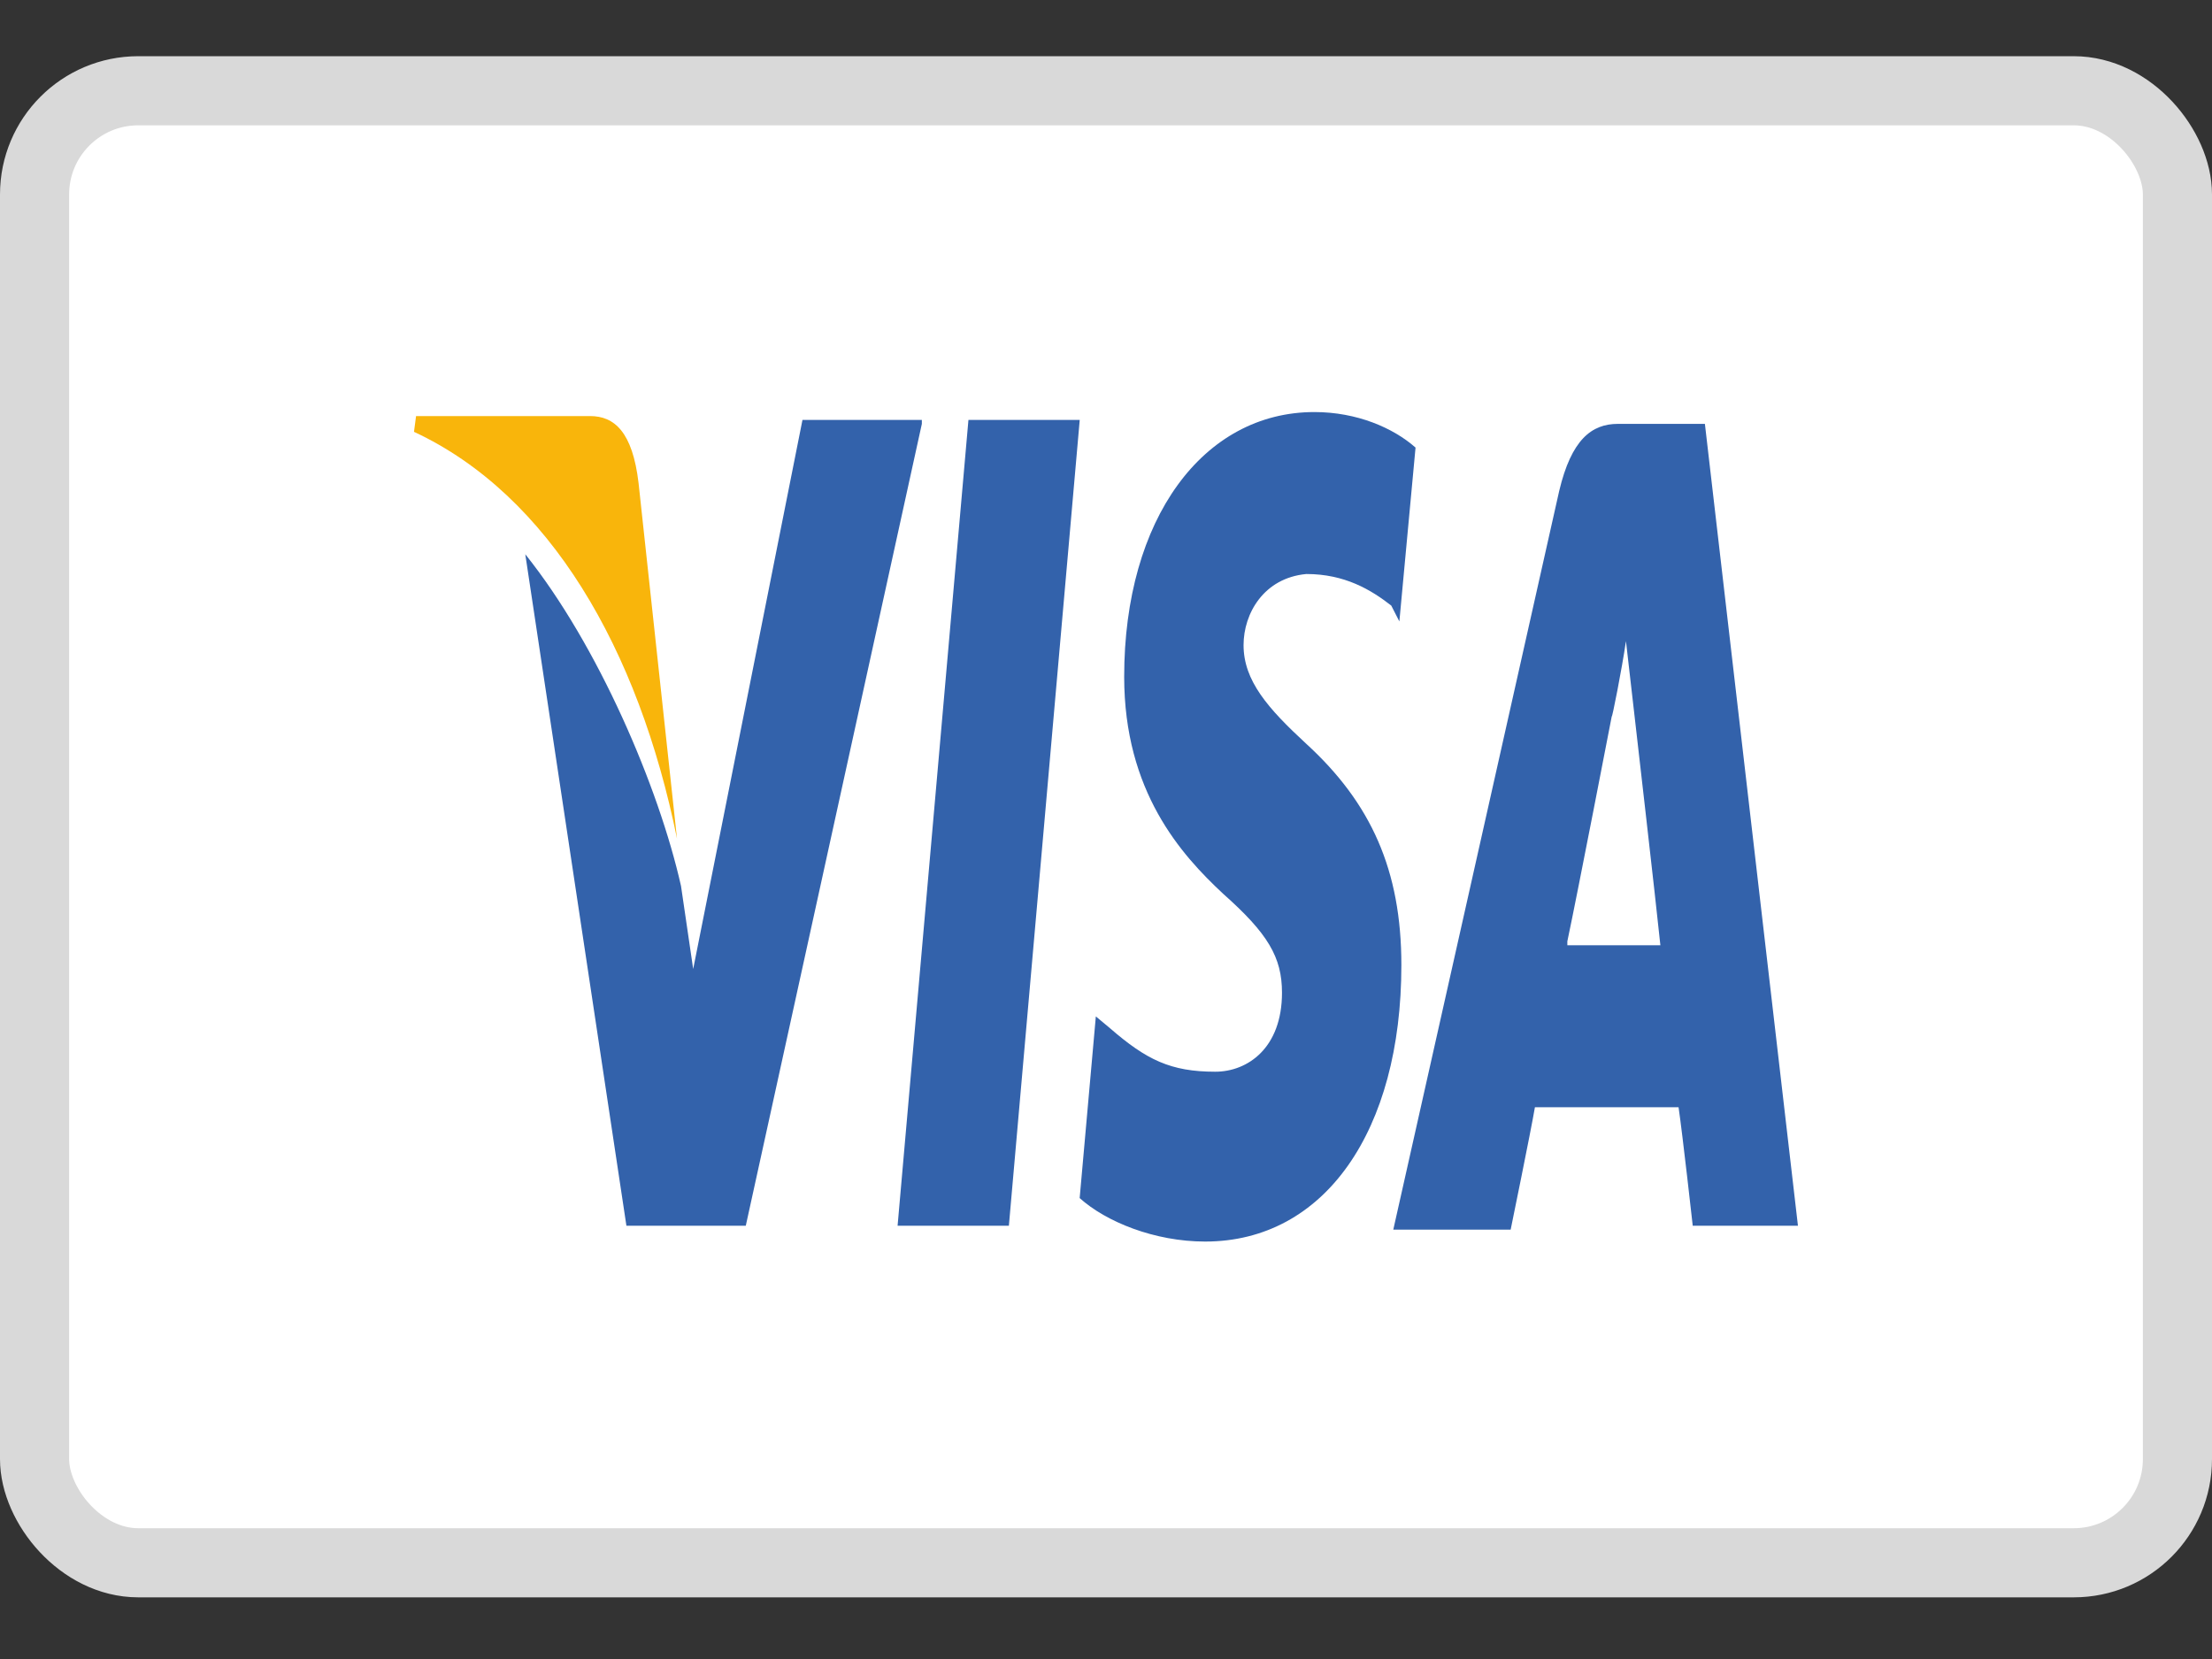 <svg width="32" height="24" viewBox="0 0 32 24" fill="none" xmlns="http://www.w3.org/2000/svg">
<rect x="0" y="0" width="32" height="24" fill="#333333" stroke="none"/>
<rect x="0.5" y="1.313" width="31" height="21.295" rx="1.5" fill="white"/>
<path d="M24.664 6.132H23.405C23.025 6.132 22.732 6.36 22.556 7.103L20.156 17.789H21.854C21.854 17.789 22.147 16.36 22.205 16.018C22.381 16.018 24.049 16.018 24.283 16.018C24.342 16.418 24.488 17.732 24.488 17.732H26.01L24.664 6.132ZM22.674 13.618C22.82 12.932 23.317 10.36 23.317 10.36C23.317 10.418 23.464 9.675 23.522 9.275L23.64 10.303C23.64 10.303 23.962 13.103 24.02 13.675H22.674V13.618Z" fill="#3362AB"/>
<path d="M20.273 13.961C20.273 16.361 19.161 17.961 17.434 17.961C16.702 17.961 16 17.675 15.619 17.332L15.853 14.704L16.058 14.875C16.585 15.332 16.936 15.504 17.58 15.504C18.049 15.504 18.546 15.161 18.546 14.361C18.546 13.847 18.341 13.504 17.697 12.932C17.083 12.361 16.263 11.447 16.263 9.79C16.263 7.504 17.405 5.961 19.015 5.961C19.629 5.961 20.156 6.19 20.478 6.475L20.244 8.99L20.127 8.761C19.834 8.532 19.454 8.304 18.898 8.304C18.283 8.361 17.99 8.875 17.99 9.332C17.99 9.847 18.341 10.247 18.898 10.761C19.834 11.618 20.273 12.589 20.273 13.961Z" fill="#3362AB"/>
<path d="M5.989 6.247L6.019 6.019H8.536C8.887 6.019 9.151 6.247 9.238 6.99L9.794 12.133C9.238 9.39 7.95 7.161 5.989 6.247Z" fill="#F9B50B"/>
<path d="M13.336 6.132L10.789 17.732H9.062L7.599 8.018C8.652 9.332 9.531 11.389 9.852 12.818L10.028 14.018L11.609 6.075H13.336V6.132Z" fill="#3362AB"/>
<path d="M14.01 6.075H15.62L14.595 17.732H12.985L14.01 6.075Z" fill="#3362AB"/>
<rect x="0.5" y="1.313" width="31" height="21.295" rx="1.5" stroke="#D9D9D9"/>
</svg>
